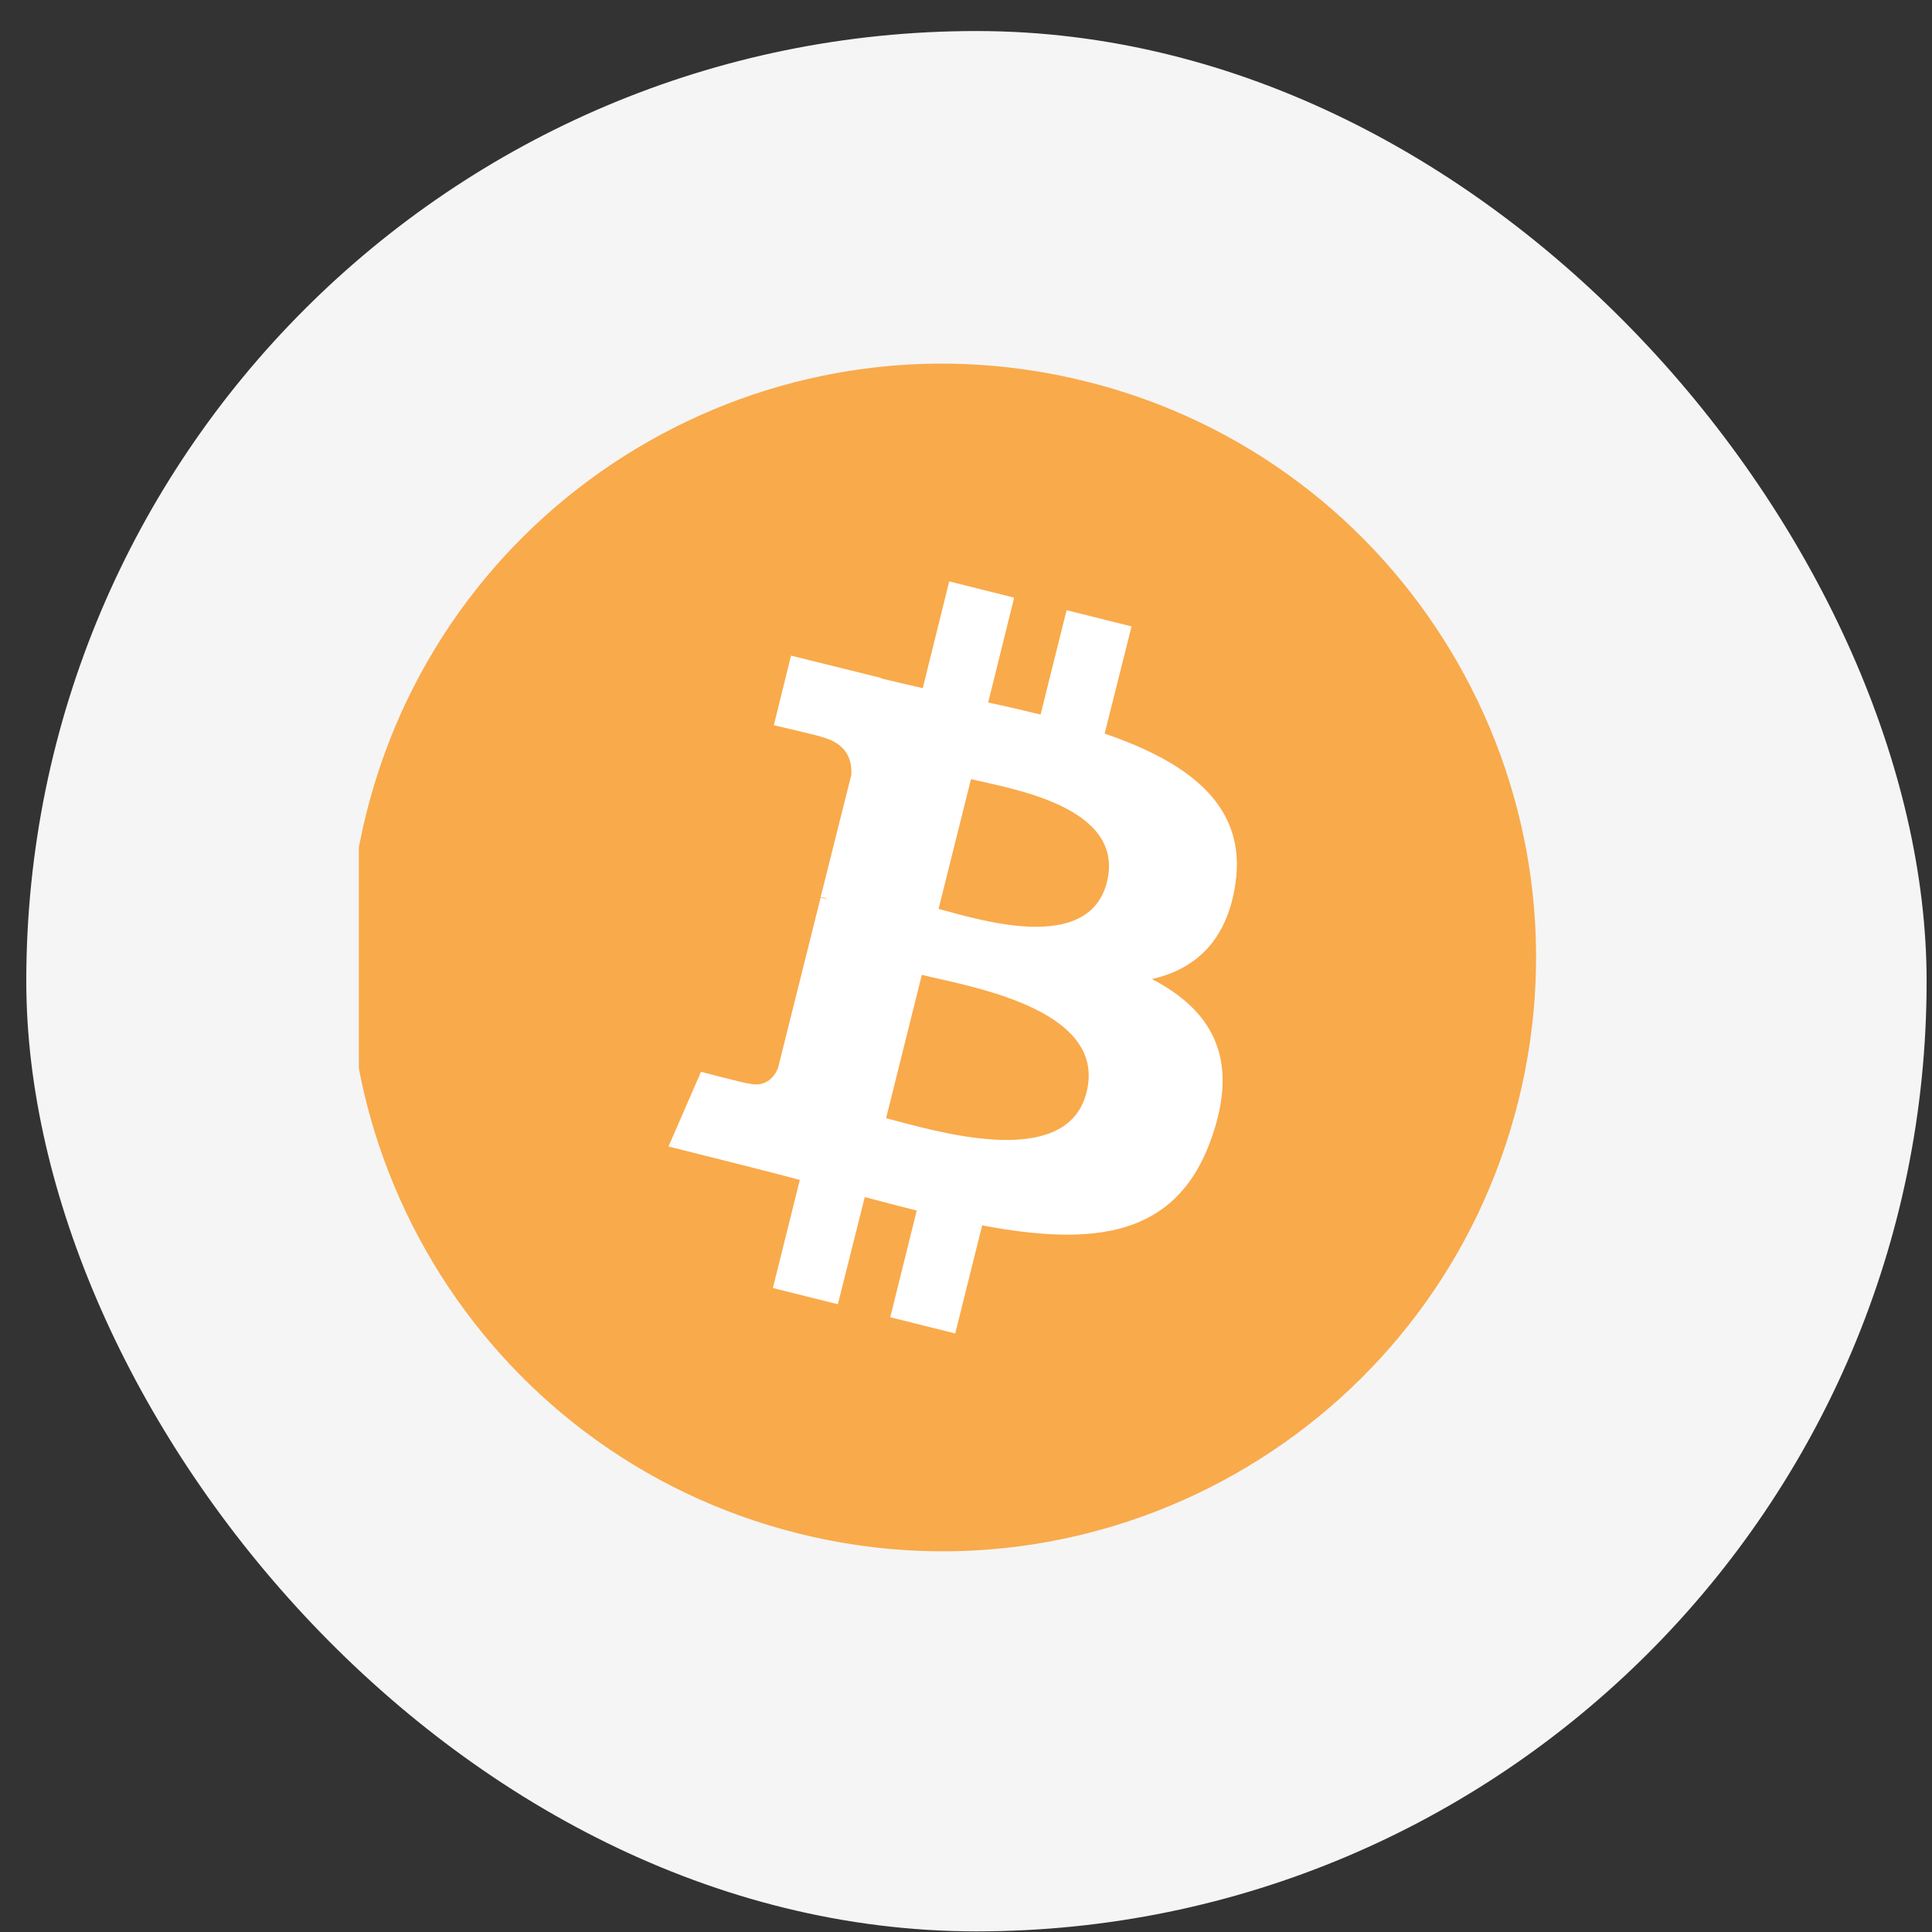 <svg width="61" height="61" viewBox="0 0 61 61" fill="none" xmlns="http://www.w3.org/2000/svg">
<rect x="0" y="0" width="61" height="61" fill="#333333" stroke="none"/>
<rect x="0.83" y="0.98" width="60" height="60" rx="30" fill="#F5F5F5"/>
<g clip-path="url(#clip0_1902_6685)">
<path d="M47.939 34.765C45.434 44.815 35.252 50.924 25.216 48.419C15.166 45.913 9.056 35.732 11.562 25.696C14.067 15.646 24.234 9.537 34.285 12.042C44.32 14.533 50.444 24.715 47.939 34.765Z" fill="url(#paint0_linear_1902_6685)"/>
<path d="M39.008 27.894C39.374 25.403 37.484 24.056 34.877 23.162L35.727 19.778L33.676 19.266L32.855 22.561C32.313 22.43 31.757 22.298 31.2 22.181L32.02 18.87L29.97 18.357L29.135 21.727C28.681 21.624 28.241 21.521 27.816 21.419V21.404L24.975 20.701L24.433 22.898C24.433 22.898 25.956 23.25 25.927 23.265C26.762 23.47 26.908 24.026 26.879 24.466L25.912 28.318C25.971 28.333 26.044 28.348 26.132 28.392C26.059 28.377 25.985 28.362 25.912 28.333L24.564 33.724C24.462 33.973 24.198 34.353 23.627 34.207C23.642 34.236 22.133 33.841 22.133 33.841L21.107 36.199L23.788 36.873C24.286 37.005 24.77 37.122 25.253 37.254L24.403 40.667L26.454 41.18L27.304 37.796C27.86 37.942 28.417 38.089 28.944 38.221L28.109 41.59L30.16 42.102L31.01 38.69C34.525 39.349 37.162 39.085 38.261 35.906C39.154 33.357 38.217 31.878 36.371 30.911C37.733 30.604 38.744 29.71 39.008 27.894ZM34.306 34.485C33.676 37.034 29.369 35.657 27.977 35.306L29.105 30.779C30.497 31.131 34.98 31.819 34.306 34.485ZM34.95 27.85C34.364 30.179 30.79 28.992 29.633 28.699L30.658 24.598C31.815 24.891 35.551 25.433 34.95 27.85Z" fill="white"/>
</g>
<defs>
<linearGradient id="paint0_linear_1902_6685" x1="1884.99" y1="10.581" x2="1884.99" y2="3761.1" gradientUnits="userSpaceOnUse">
<stop stop-color="#F9AA4B"/>
<stop offset="1" stop-color="#F7931A"/>
</linearGradient>
<clipPath id="clip0_1902_6685">
<rect width="37.5" height="37.5" fill="white" transform="translate(11.33 11.48)"/>
</clipPath>
</defs>
</svg>
